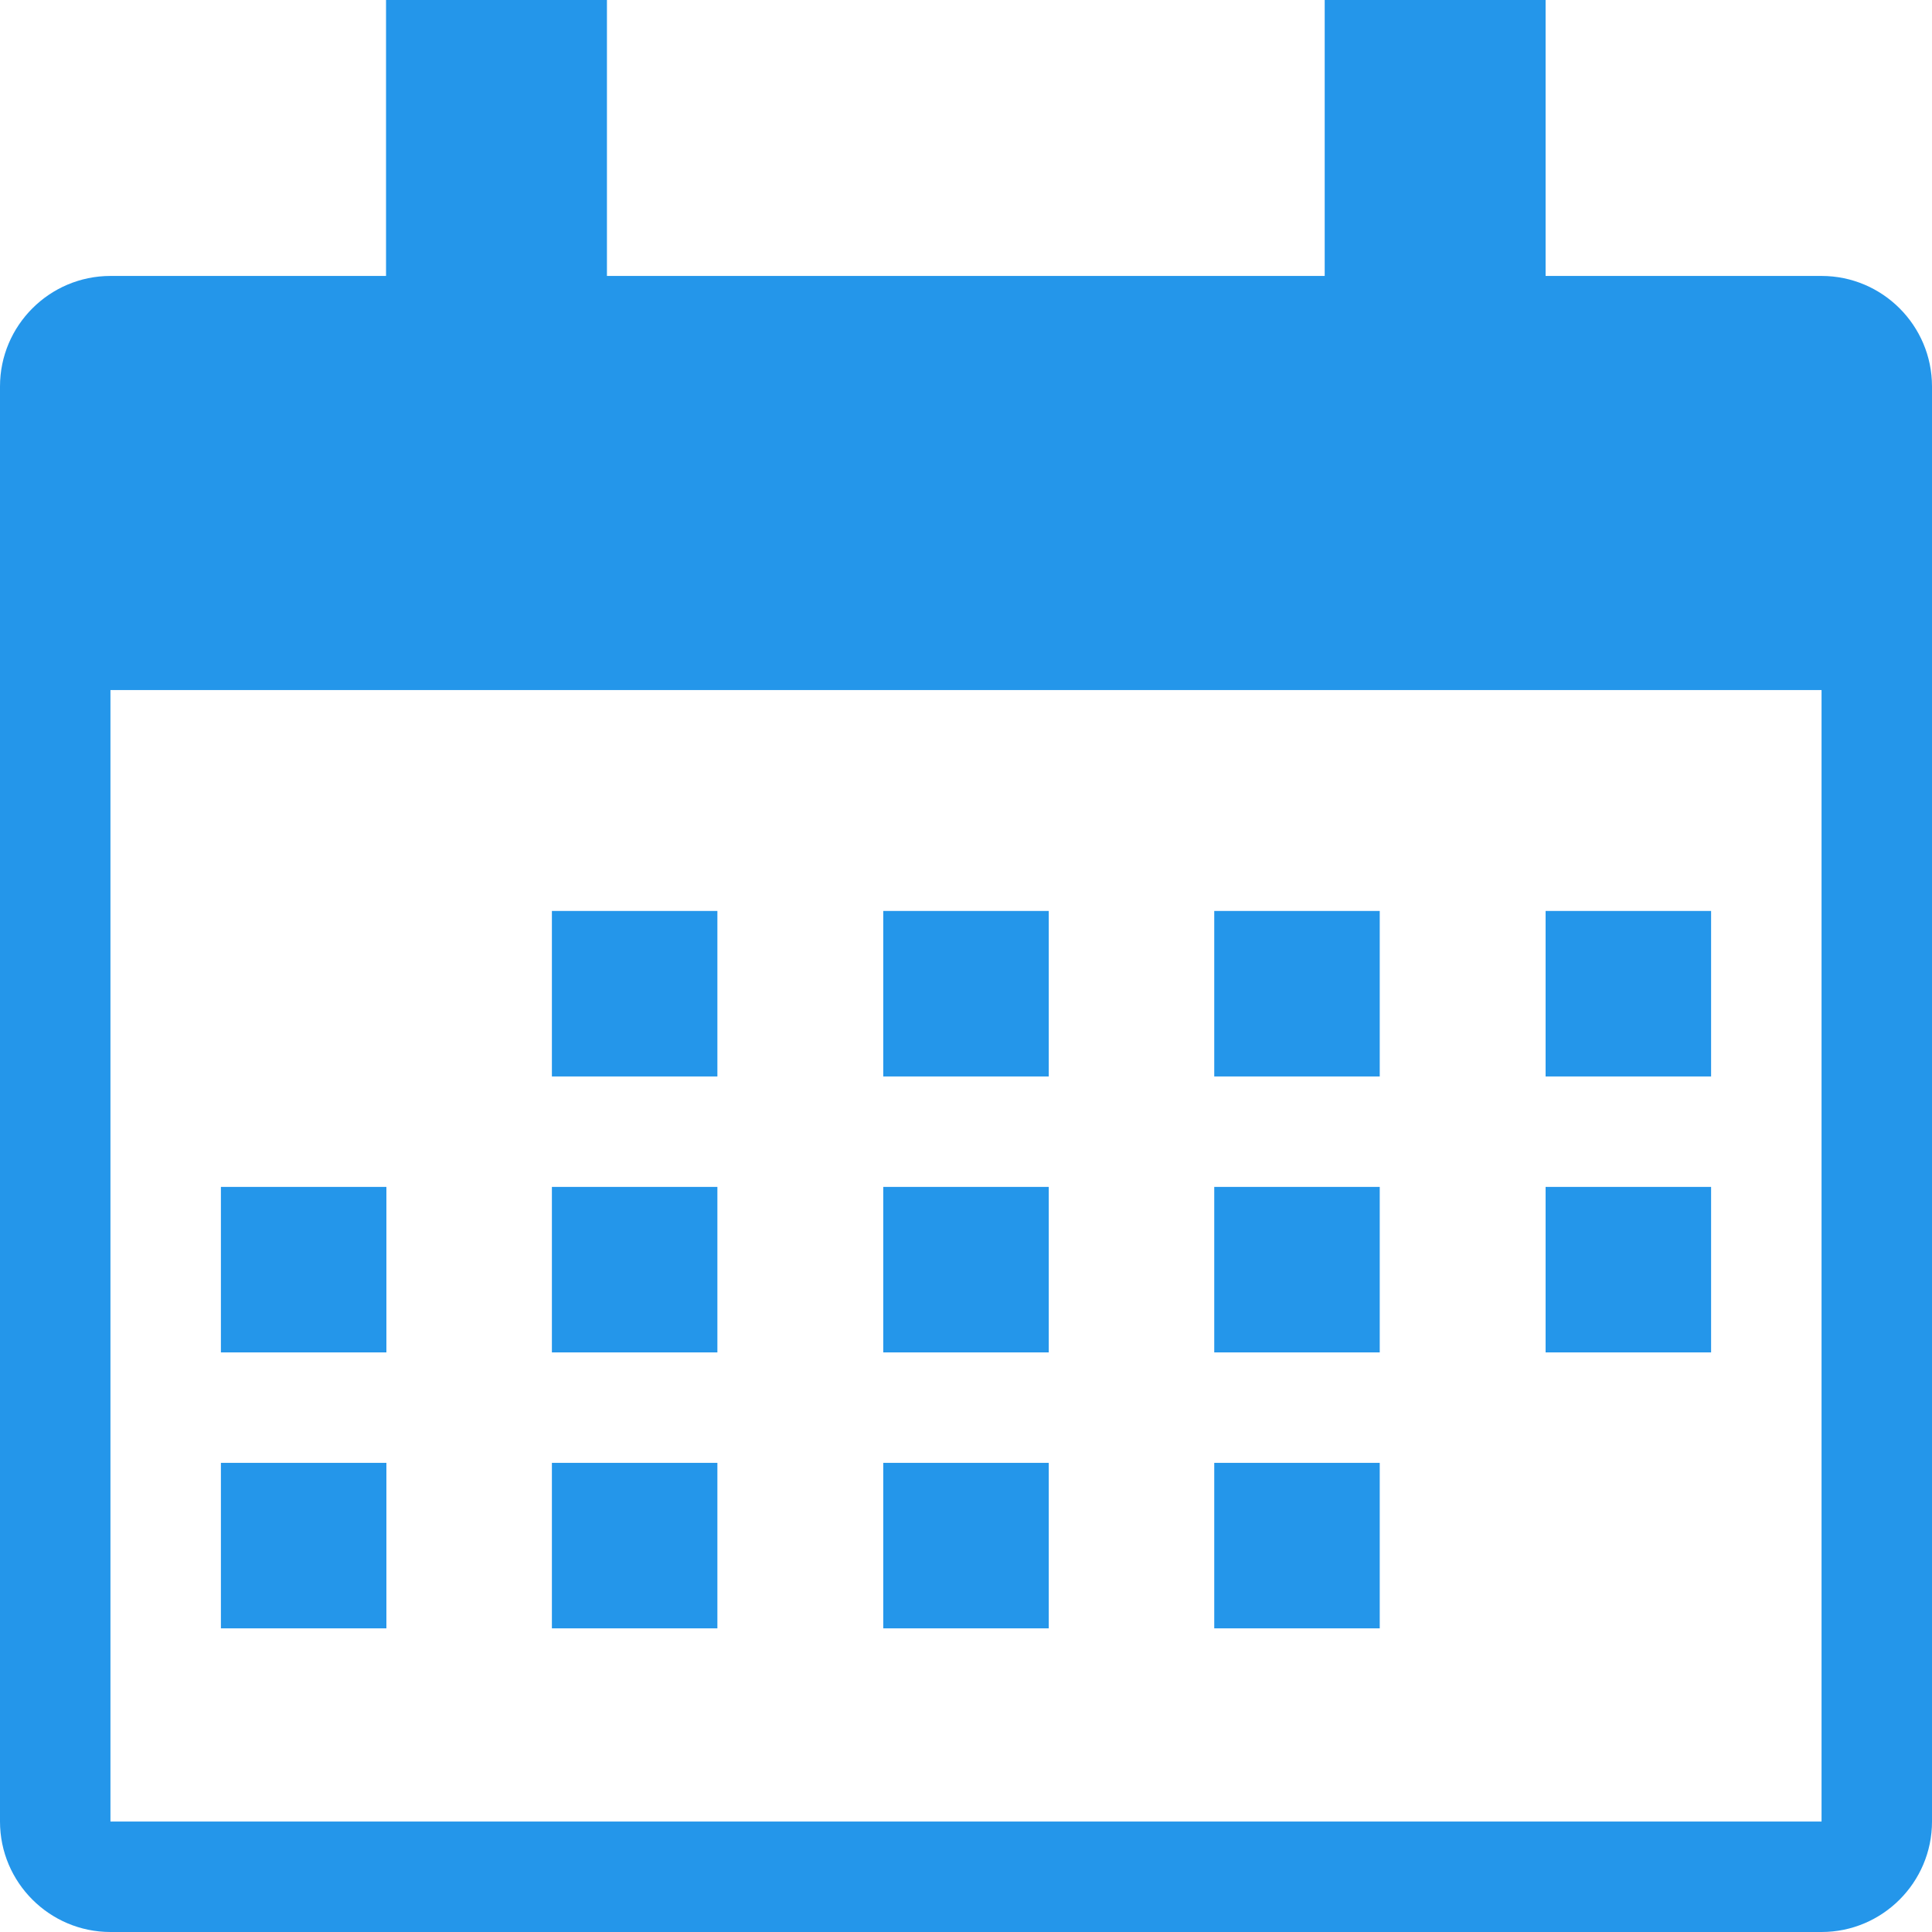 <?xml version="1.0" encoding="UTF-8"?>
<svg id="_レイヤー_2" data-name="レイヤー 2" xmlns="http://www.w3.org/2000/svg" viewBox="0 0 53 53">
  <defs>
    <style>
      .cls-1 {
        fill: #2496ea;
      }
    </style>
  </defs>
  <g id="_レイヤー_1-2" data-name="レイヤー 1">
    <g>
      <path class="cls-1" d="M49.97,7.57h-7.57V0h-6.06v7.57h-19.69V0h-6.06v7.57H3.03c-1.67,0-3.03,1.36-3.03,3.03v39.37c0,1.67,1.36,3.03,3.03,3.03h46.94c1.67,0,3.03-1.36,3.03-3.03V10.6c0-1.67-1.36-3.03-3.03-3.03ZM49.97,49.97H3.03v-31.04h46.94v31.04Z"/>
      <rect class="cls-1" x="24.23" y="24.99" width="4.54" height="4.54"/>
      <rect class="cls-1" x="15.14" y="24.99" width="4.54" height="4.54"/>
      <rect class="cls-1" x="33.31" y="24.99" width="4.54" height="4.54"/>
      <rect class="cls-1" x="42.4" y="24.99" width="4.54" height="4.54"/>
      <rect class="cls-1" x="6.06" y="32.56" width="4.54" height="4.54"/>
      <rect class="cls-1" x="15.14" y="32.56" width="4.54" height="4.54"/>
      <rect class="cls-1" x="24.23" y="32.56" width="4.54" height="4.54"/>
      <rect class="cls-1" x="33.31" y="32.56" width="4.54" height="4.54"/>
      <rect class="cls-1" x="42.4" y="32.56" width="4.54" height="4.54"/>
      <rect class="cls-1" x="6.06" y="40.13" width="4.54" height="4.54"/>
      <rect class="cls-1" x="15.14" y="40.13" width="4.54" height="4.54"/>
      <rect class="cls-1" x="24.23" y="40.13" width="4.54" height="4.54"/>
      <rect class="cls-1" x="33.31" y="40.13" width="4.54" height="4.54"/>
    </g>
  </g>
</svg>